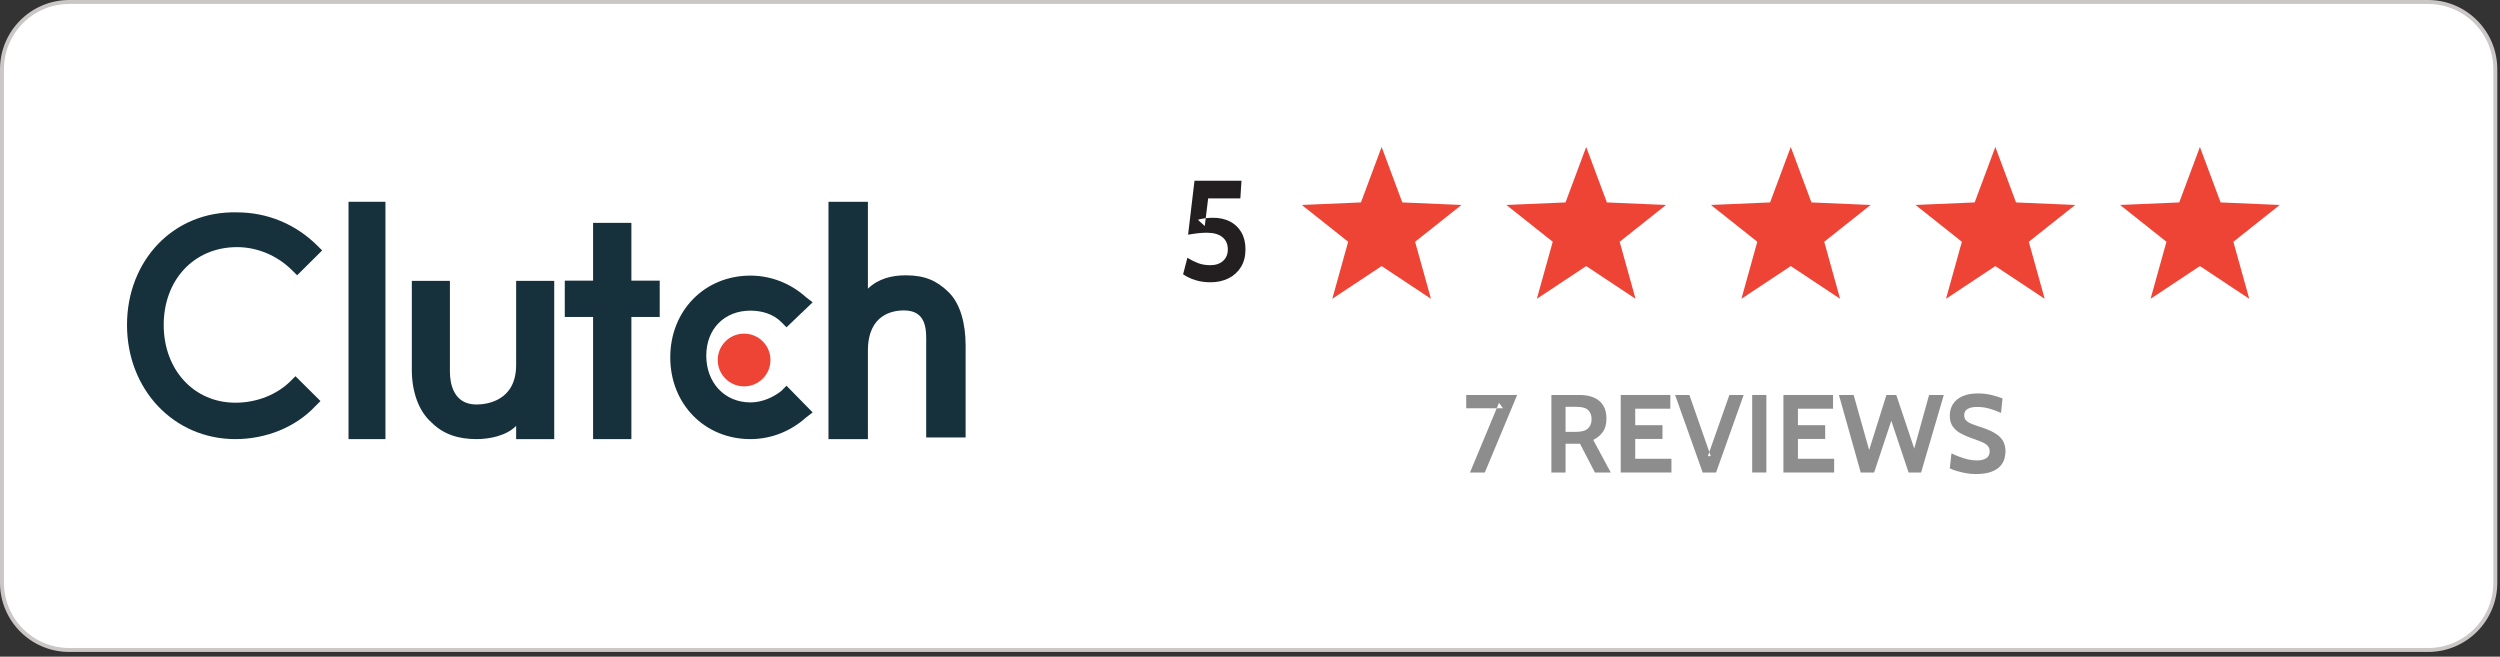 <?xml version="1.0" encoding="UTF-8"?>
<svg xmlns="http://www.w3.org/2000/svg" xmlns:xlink="http://www.w3.org/1999/xlink" width="316px" height="83px" viewBox="0 0 316 83" version="1.1">
  <rect x="0" y="0" width="316" height="83" fill="#333333" stroke="none"/>
  <title>Group 42</title>
  <defs>
    <polygon id="path-1" points="0 82.408 315.658 82.408 315.658 0 0 0"></polygon>
  </defs>
  <g id="Page-1" stroke="none" stroke-width="1" fill="none" fill-rule="evenodd">
    <g id="Home-Refresh-V3" transform="translate(-390, -4272)">
      <g id="Group-41" transform="translate(390, 4272)">
        <path d="M306.904,82.158 L8.754,82.158 C4.057,82.158 0.25,78.351 0.25,73.654 L0.25,8.754 C0.25,4.057 4.057,0.25 8.754,0.25 L306.904,0.25 C311.601,0.25 315.408,4.057 315.408,8.754 L315.408,73.654 C315.408,78.351 311.601,82.158 306.904,82.158 Z" id="Stroke-14" stroke="#CAC7C6" stroke-width="0.5" fill="#FFFFFF"></path>
        <polygon id="Fill-1" fill="#16313B" points="44.054 55.504 48.721 55.504 48.721 25.504 44.054 25.504"></polygon>
        <path d="M65.24,46.129 C65.24,50.712 61.473,51.129 60.217,51.129 C57.287,51.129 56.868,48.421 56.868,46.962 L56.868,35.504 L52.054,35.504 L52.054,46.754 C52.054,49.462 52.891,51.962 54.566,53.421 C56.031,54.879 57.914,55.504 60.217,55.504 C61.891,55.504 63.984,55.087 65.24,53.837 L65.24,55.504 L70.054,55.504 L70.054,35.504 L65.24,35.504 L65.24,46.129 Z" id="Fill-2" fill="#16313B"></path>
        <polygon id="Fill-4" fill="#16313B" points="79.808 28.171 74.966 28.171 74.966 35.474 71.388 35.474 71.388 40.064 74.966 40.064 74.966 55.504 79.808 55.504 79.808 40.064 83.388 40.064 83.388 35.474 79.808 35.474"></polygon>
        <path d="M98.79,49.388 C97.756,50.232 96.307,50.864 94.859,50.864 C91.549,50.864 89.273,48.334 89.273,44.959 C89.273,41.585 91.549,39.266 94.859,39.266 C96.307,39.266 97.756,39.687 98.79,40.742 L99.411,41.374 L102.721,38.211 L101.893,37.578 C100.031,35.891 97.549,34.837 94.859,34.837 C89.066,34.837 84.721,39.266 84.721,45.17 C84.721,51.075 89.066,55.504 94.859,55.504 C97.549,55.504 100.031,54.449 101.893,52.762 L102.721,52.13 L99.411,48.755 L98.79,49.388 Z" id="Fill-6" fill="#16313B"></path>
        <path d="M119.887,36.913 C118.37,35.434 116.854,34.8 114.47,34.8 C112.737,34.8 111.004,35.222 109.704,36.489 L109.704,25.505 L104.72,25.505 L104.72,55.505 L109.704,55.505 L109.704,44.306 C109.704,39.658 112.954,39.236 114.254,39.236 C117.287,39.236 117.07,41.983 117.07,43.462 L117.07,55.292 L122.054,55.292 L122.054,43.673 C122.054,40.926 121.404,38.392 119.887,36.913" id="Fill-8" fill="#16313B"></path>
        <path d="M94.054,42.171 C95.895,42.171 97.387,43.663 97.387,45.504 C97.387,47.345 95.895,48.838 94.054,48.838 C92.213,48.838 90.721,47.345 90.721,45.504 C90.721,43.663 92.213,42.171 94.054,42.171" id="Fill-10" fill="#EE4436"></path>
        <path d="M36.715,48.182 C35.028,49.856 32.498,50.902 29.758,50.902 C24.487,50.902 20.692,46.718 20.692,41.069 C20.692,35.42 24.487,31.236 29.969,31.236 C32.498,31.236 35.028,32.282 36.926,34.165 L37.558,34.793 L40.721,31.655 L40.088,31.027 C37.347,28.307 33.763,26.843 29.969,26.843 C21.957,26.634 16.054,32.91 16.054,41.069 C16.054,49.228 21.957,55.504 29.758,55.504 C33.553,55.504 37.347,54.04 39.877,51.32 L40.51,50.692 L37.347,47.554 L36.715,48.182 Z" id="Fill-12" fill="#16313B"></path>
        <polygon id="Fill-16" fill="#EE4436" points="174.638 18.575 177.252 25.586 184.728 25.906 178.868 30.558 180.874 37.767 174.638 33.632 168.402 37.767 170.408 30.558 164.548 25.906 172.024 25.586"></polygon>
        <polygon id="Fill-18" fill="#EE4436" points="200.495 18.575 203.109 25.586 210.585 25.906 204.725 30.558 206.731 37.767 200.495 33.632 194.259 37.767 196.265 30.558 190.405 25.906 197.881 25.586"></polygon>
        <polygon id="Fill-20" fill="#EE4436" points="226.353 18.575 228.967 25.586 236.443 25.906 230.583 30.558 232.589 37.767 226.353 33.632 220.117 37.767 222.123 30.558 216.263 25.906 223.739 25.586"></polygon>
        <polygon id="Fill-22" fill="#EE4436" points="252.211 18.575 254.825 25.586 262.301 25.906 256.441 30.558 258.447 37.767 252.211 33.632 245.975 37.767 247.981 30.558 242.121 25.906 249.597 25.586"></polygon>
        <polygon id="Fill-24" fill="#EE4436" points="278.069 18.575 280.683 25.586 288.159 25.906 282.299 30.558 284.305 37.767 278.069 33.632 271.833 37.767 273.839 30.558 267.979 25.906 275.455 25.586"></polygon>
        <path d="M153,35.68 C152.31,35.68 151.677,35.59 151.101,35.41 C150.525,35.231 150.006,34.985 149.544,34.672 L150.084,32.584 C150.528,32.861 150.979,33.085 151.438,33.259 C151.897,33.434 152.406,33.521 152.964,33.521 C153.648,33.521 154.191,33.34 154.593,32.981 C154.995,32.62 155.196,32.134 155.196,31.523 C155.196,30.863 154.968,30.346 154.512,29.974 C154.056,29.603 153.396,29.416 152.532,29.416 C152.136,29.416 151.742,29.441 151.349,29.489 C150.956,29.536 150.564,29.596 150.174,29.668 L150.984,22.846 L156.924,22.846 L156.78,25.078 L152.712,25.078 L152.28,28.571 L151.416,27.779 C151.704,27.695 152.005,27.631 152.321,27.589 C152.636,27.547 152.976,27.527 153.342,27.527 C154.146,27.527 154.855,27.684 155.471,27.999 C156.085,28.314 156.565,28.77 156.911,29.367 C157.255,29.964 157.428,30.682 157.428,31.523 C157.428,32.386 157.238,33.129 156.856,33.75 C156.476,34.37 155.952,34.848 155.286,35.181 C154.62,35.514 153.858,35.68 153,35.68" id="Fill-26" fill="#231F20"></path>
        <polygon id="Fill-28" fill="#8D8D8D" points="185.805 59.724 189.473 50.917 189.977 51.604 185.329 51.604 185.329 49.924 191.769 49.924 187.681 59.724"></polygon>
        <path d="M197.887,54.586 L199.203,54.586 C199.941,54.586 200.453,54.436 200.744,54.135 C201.034,53.834 201.178,53.452 201.178,52.99 C201.178,52.5 201.035,52.116 200.75,51.839 C200.465,51.562 199.974,51.423 199.274,51.423 L197.887,51.423 L197.887,54.586 Z M196.095,59.725 L196.095,49.925 L199.679,49.925 C200.357,49.925 200.948,50.032 201.453,50.246 C201.96,50.461 202.353,50.788 202.633,51.227 C202.913,51.665 203.054,52.221 203.054,52.893 C203.054,53.611 202.901,54.182 202.595,54.604 C202.29,55.026 201.887,55.361 201.387,55.608 L203.6,59.725 L201.597,59.725 L199.708,56.084 L199.673,56.084 L199.637,56.084 L197.887,56.084 L197.887,59.725 L196.095,59.725 Z" id="Fill-30" fill="#8D8D8D"></path>
        <polygon id="Fill-32" fill="#8D8D8D" points="204.859 59.724 204.859 49.924 211.131 49.924 211.131 51.66 206.693 51.66 206.693 53.745 210.137 53.745 210.137 55.482 206.693 55.482 206.693 57.988 211.271 57.988 211.271 59.724"></polygon>
        <polygon id="Fill-34" fill="#8D8D8D" points="215.219 59.724 211.733 49.924 213.538 49.924 216.24 57.652 215.876 57.652 218.593 49.924 220.399 49.924 216.912 59.724"></polygon>
        <mask id="mask-2" fill="white">
          <use xlink:href="#path-1"></use>
        </mask>
        <g id="Clip-37"></g>
        <polygon id="Fill-36" fill="#8D8D8D" mask="url(#mask-2)" points="221.477 59.724 223.269 59.724 223.269 49.924 221.477 49.924"></polygon>
        <polygon id="Fill-38" fill="#8D8D8D" mask="url(#mask-2)" points="225.425 59.724 225.425 49.924 231.697 49.924 231.697 51.66 227.259 51.66 227.259 53.745 230.703 53.745 230.703 55.482 227.259 55.482 227.259 57.988 231.837 57.988 231.837 59.724"></polygon>
        <polygon id="Fill-39" fill="#8D8D8D" mask="url(#mask-2)" points="235.197 59.724 232.439 49.924 234.301 49.924 236.26 56.882 238.445 49.924 239.691 49.924 241.959 56.7 243.835 49.924 245.697 49.924 242.827 59.724 241.245 59.724 239.061 53.186 236.89 59.724"></polygon>
        <path d="M249.701,59.92 C249.305,59.92 248.896,59.882 248.475,59.805 C248.055,59.728 247.666,59.635 247.306,59.524 C246.947,59.415 246.663,59.309 246.453,59.206 L246.663,57.303 C246.989,57.461 247.33,57.608 247.684,57.743 C248.04,57.879 248.403,57.988 248.777,58.072 C249.15,58.156 249.528,58.198 249.911,58.198 C250.387,58.198 250.769,58.106 251.058,57.918 C251.348,57.732 251.493,57.447 251.493,57.065 C251.493,56.771 251.411,56.533 251.248,56.354 C251.085,56.174 250.835,56.014 250.499,55.871 C250.163,55.729 249.733,55.566 249.211,55.385 C248.688,55.202 248.22,54.996 247.804,54.765 C247.388,54.534 247.059,54.241 246.817,53.887 C246.574,53.532 246.453,53.079 246.453,52.528 C246.453,51.987 246.586,51.505 246.851,51.083 C247.118,50.66 247.515,50.329 248.046,50.089 C248.575,49.849 249.234,49.729 250.023,49.729 C250.62,49.729 251.189,49.795 251.731,49.928 C252.272,50.061 252.734,50.204 253.117,50.358 L252.934,52.192 C252.385,51.945 251.867,51.757 251.385,51.629 C250.901,51.501 250.41,51.437 249.911,51.437 C249.389,51.437 248.984,51.523 248.7,51.695 C248.415,51.868 248.273,52.127 248.273,52.473 C248.273,52.748 248.352,52.97 248.511,53.138 C248.67,53.306 248.896,53.449 249.19,53.567 C249.484,53.687 249.836,53.812 250.247,53.942 C250.956,54.166 251.553,54.412 252.035,54.681 C252.518,54.949 252.883,55.274 253.128,55.654 C253.372,56.034 253.495,56.504 253.495,57.065 C253.495,57.345 253.45,57.649 253.362,57.978 C253.273,58.307 253.098,58.618 252.837,58.912 C252.575,59.206 252.194,59.448 251.692,59.637 C251.19,59.826 250.527,59.92 249.701,59.92" id="Fill-40" fill="#8D8D8D" mask="url(#mask-2)"></path>
      </g>
    </g>
  </g>
</svg>
